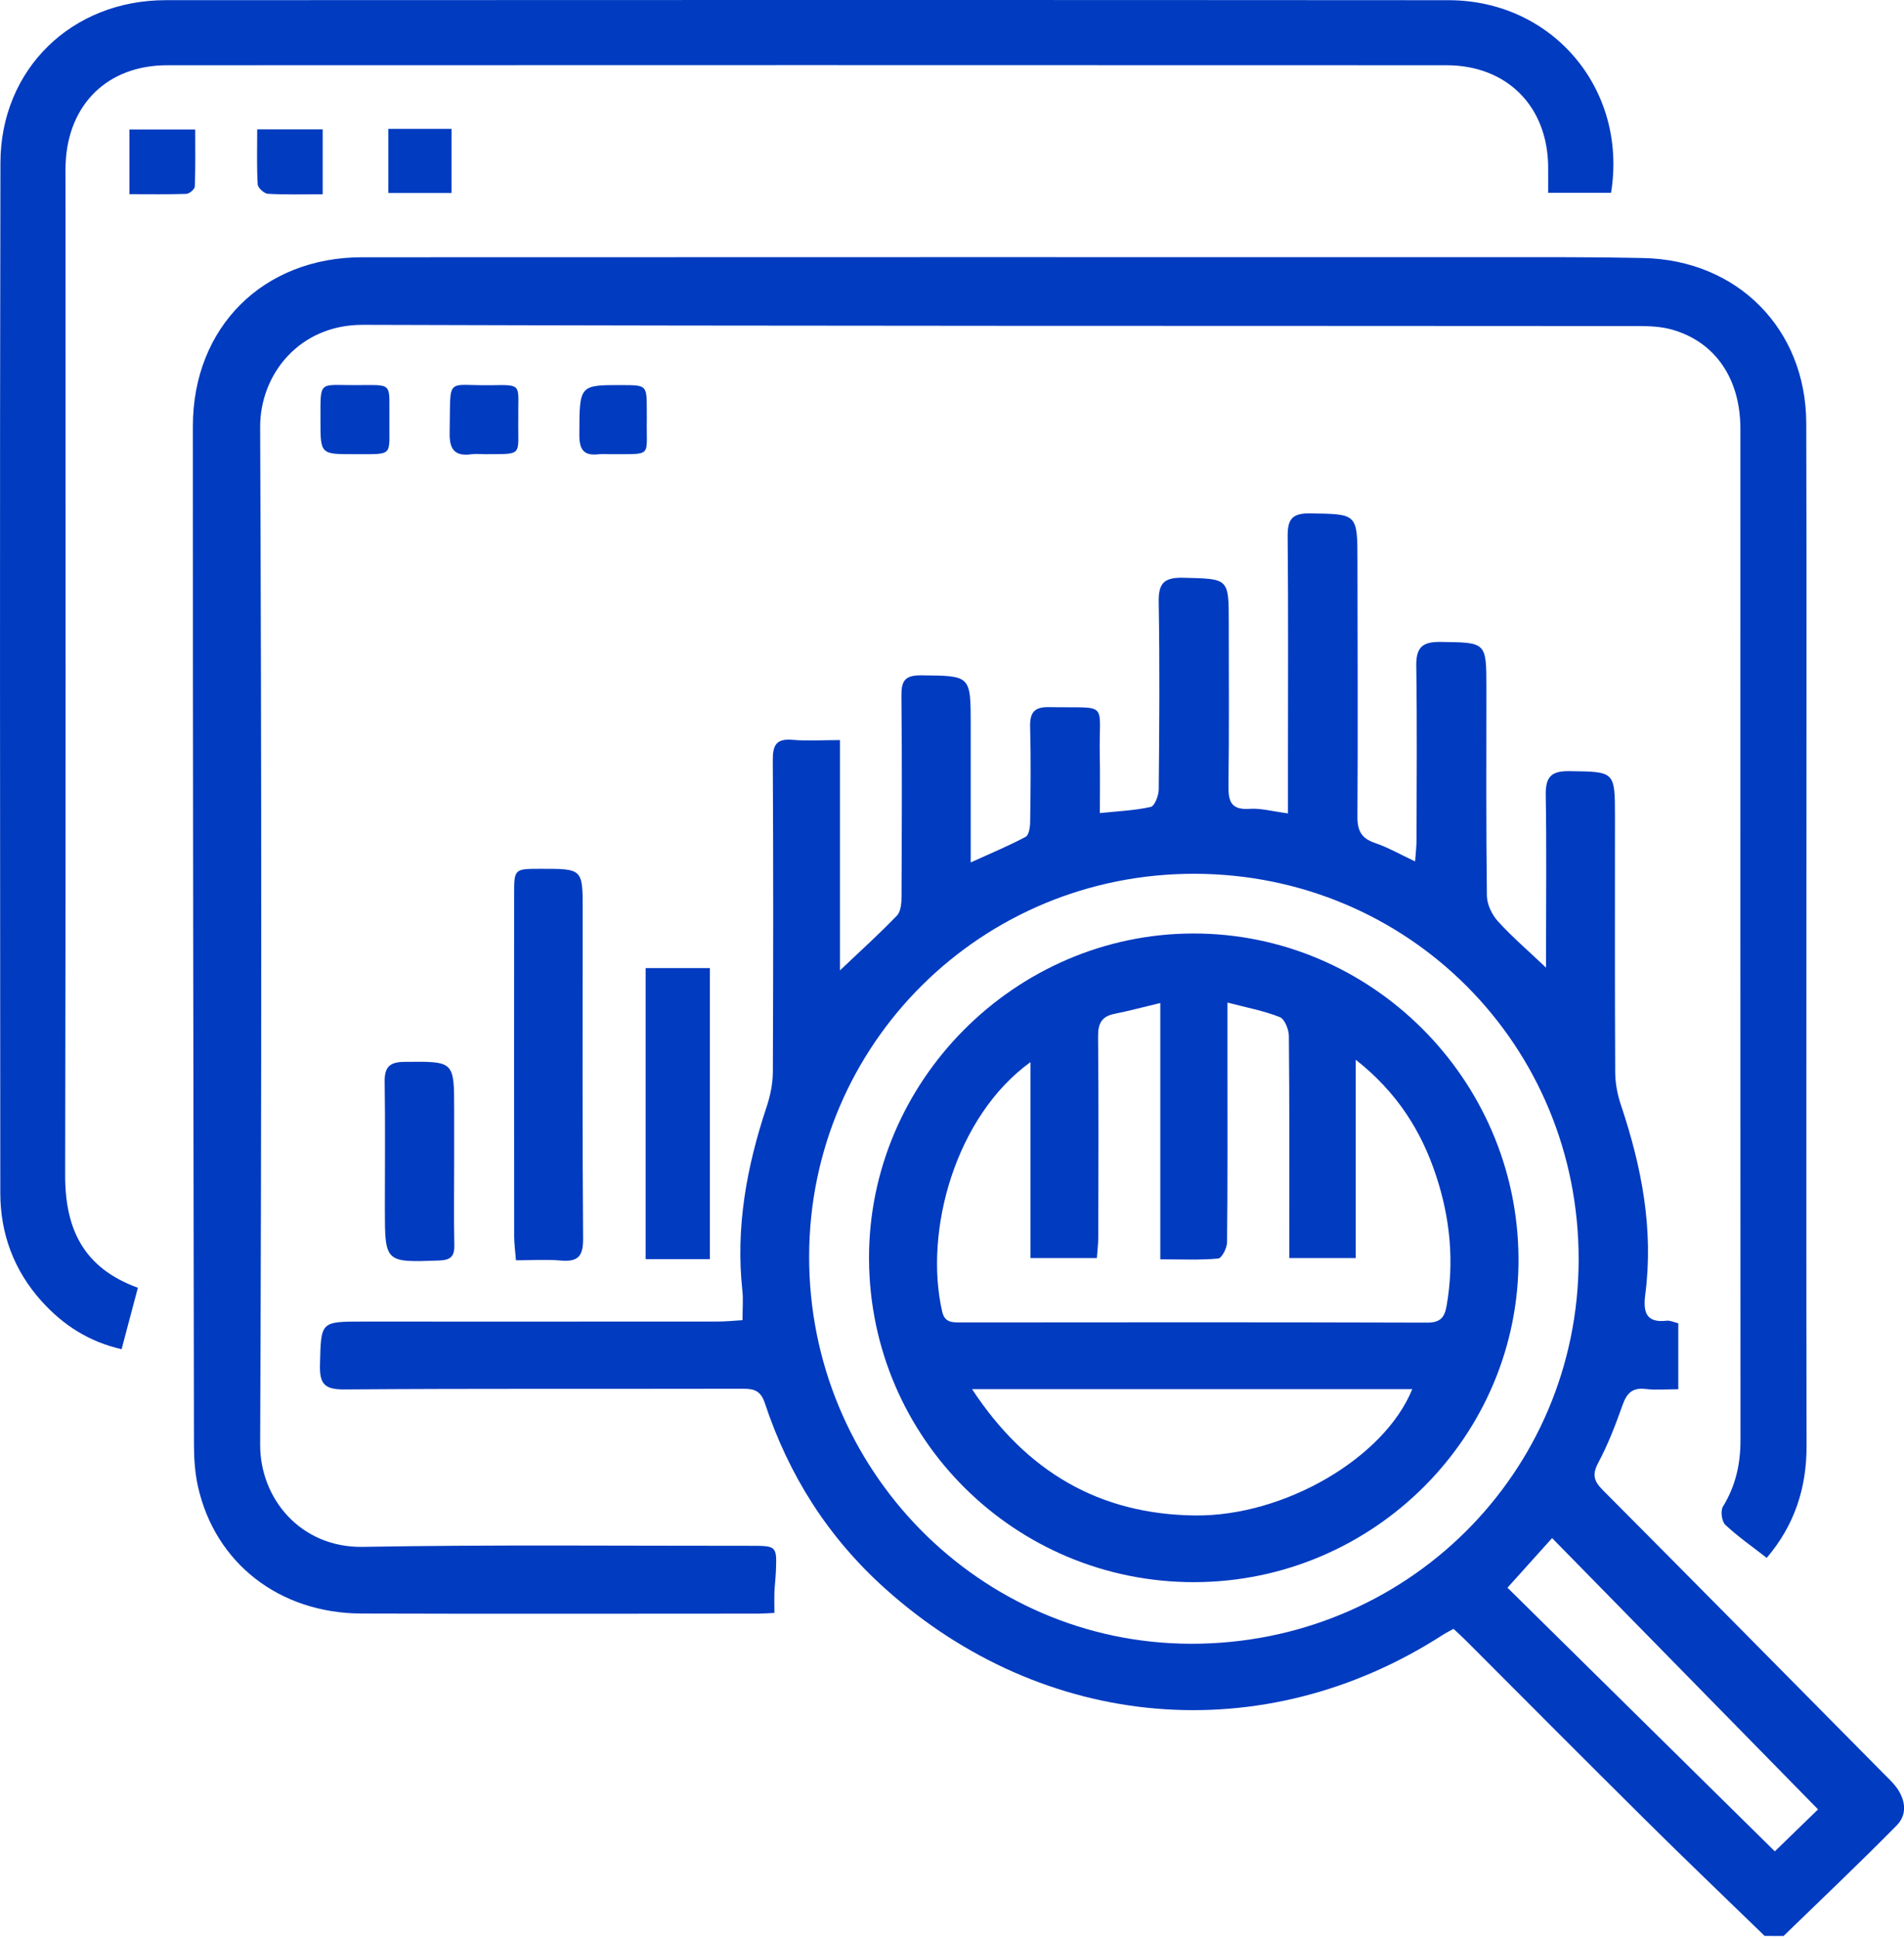 <?xml version="1.0" encoding="UTF-8"?> <svg xmlns="http://www.w3.org/2000/svg" width="57" height="58" viewBox="0 0 57 58" fill="none"><path d="M52.828 57.941C51.639 56.787 50.442 55.644 49.266 54.477C47.456 52.685 45.663 50.879 43.863 49.079C43.757 48.973 43.645 48.874 43.514 48.75C43.398 48.815 43.285 48.872 43.179 48.94C37.82 52.386 31.263 51.816 26.51 47.556C24.789 46.015 23.615 44.159 22.897 41.994C22.773 41.621 22.577 41.564 22.238 41.564C18.259 41.573 14.279 41.556 10.3 41.585C9.71 41.589 9.565 41.411 9.579 40.852C9.611 39.556 9.584 39.554 10.855 39.554C14.401 39.554 17.947 39.556 21.492 39.553C21.732 39.553 21.972 39.527 22.228 39.512C22.228 39.183 22.254 38.899 22.224 38.623C22.019 36.731 22.354 34.915 22.95 33.128C23.06 32.796 23.135 32.436 23.137 32.089C23.15 28.978 23.153 25.865 23.135 22.754C23.132 22.297 23.242 22.101 23.728 22.143C24.173 22.182 24.624 22.15 25.145 22.15C25.145 24.48 25.145 26.748 25.145 29.044C25.751 28.468 26.32 27.955 26.85 27.405C26.969 27.282 26.989 27.028 26.989 26.834C26.998 24.834 27.007 22.835 26.986 20.836C26.981 20.388 27.078 20.209 27.573 20.213C29.06 20.227 29.06 20.206 29.06 21.699C29.06 23.035 29.06 24.371 29.06 25.812C29.67 25.535 30.201 25.314 30.706 25.046C30.804 24.993 30.839 24.753 30.84 24.598C30.853 23.655 30.865 22.712 30.839 21.769C30.827 21.337 30.951 21.155 31.405 21.164C33.247 21.2 32.888 20.951 32.924 22.629C32.936 23.173 32.926 23.718 32.926 24.335C33.464 24.278 33.967 24.258 34.449 24.151C34.566 24.125 34.688 23.812 34.689 23.628C34.707 21.761 34.721 19.893 34.688 18.027C34.677 17.452 34.849 17.279 35.423 17.292C36.783 17.324 36.785 17.297 36.785 18.631C36.785 20.252 36.799 21.874 36.776 23.496C36.77 23.97 36.839 24.246 37.407 24.208C37.754 24.184 38.11 24.287 38.558 24.344C38.558 23.792 38.558 23.29 38.558 22.787C38.558 20.544 38.57 18.299 38.549 16.055C38.544 15.554 38.672 15.357 39.214 15.366C40.638 15.387 40.637 15.363 40.638 16.803C40.64 19.349 40.654 21.895 40.637 24.441C40.634 24.866 40.759 25.093 41.163 25.23C41.55 25.361 41.91 25.569 42.364 25.782C42.383 25.523 42.407 25.328 42.407 25.132C42.41 23.397 42.425 21.662 42.399 19.927C42.392 19.385 42.574 19.207 43.116 19.213C44.496 19.231 44.498 19.208 44.498 20.584C44.498 22.659 44.486 24.733 44.513 26.808C44.516 27.069 44.665 27.378 44.845 27.576C45.27 28.044 45.755 28.459 46.284 28.962C46.284 28.723 46.284 28.528 46.284 28.332C46.284 26.823 46.301 25.314 46.275 23.806C46.266 23.28 46.412 23.072 46.974 23.08C48.347 23.098 48.347 23.074 48.347 24.456C48.347 27.001 48.341 29.548 48.354 32.093C48.356 32.424 48.422 32.766 48.528 33.08C49.146 34.919 49.508 36.788 49.255 38.738C49.19 39.242 49.255 39.605 49.898 39.528C50 39.516 50.113 39.575 50.243 39.605C50.243 40.236 50.243 40.853 50.243 41.579C49.908 41.579 49.576 41.609 49.252 41.571C48.849 41.526 48.694 41.715 48.57 42.065C48.363 42.648 48.139 43.232 47.847 43.779C47.657 44.135 47.716 44.328 47.983 44.598C50.789 47.416 53.584 50.247 56.381 53.074C56.514 53.208 56.655 53.337 56.767 53.486C57.045 53.86 57.108 54.301 56.784 54.631C55.675 55.757 54.527 56.843 53.394 57.943C53.205 57.941 53.016 57.941 52.828 57.941ZM35.768 26.152C29.386 26.137 24.237 31.241 24.223 37.594C24.209 43.976 29.321 49.175 35.632 49.197C42.076 49.218 47.25 44.105 47.26 37.704C47.271 31.288 42.176 26.167 35.768 26.152ZM45.129 47.519C47.844 50.197 50.5 52.815 53.133 55.41C53.556 54.999 54.024 54.545 54.427 54.154C51.779 51.454 49.136 48.758 46.465 46.034C46.017 46.529 45.595 47 45.129 47.519Z" fill="#003BC0"></path><path d="M23.183 48.274C22.963 48.284 22.833 48.295 22.703 48.295C18.743 48.296 14.782 48.305 10.822 48.292C8.363 48.284 6.439 46.784 5.926 44.488C5.837 44.087 5.808 43.666 5.807 43.252C5.79 33.088 5.772 22.923 5.774 12.76C5.774 9.79 7.881 7.701 10.84 7.7C22.853 7.694 34.865 7.697 46.878 7.698C47.651 7.698 48.425 7.707 49.197 7.723C52.014 7.781 54.066 9.845 54.074 12.667C54.087 17.532 54.078 22.398 54.078 27.264C54.078 32.6 54.072 37.938 54.083 43.275C54.086 44.533 53.725 45.644 52.891 46.626C52.464 46.293 52.031 45.994 51.652 45.638C51.543 45.537 51.501 45.217 51.58 45.09C51.96 44.473 52.105 43.815 52.105 43.1C52.1 33.011 52.102 22.922 52.102 12.833C52.102 11.336 51.352 10.232 50.054 9.865C49.734 9.774 49.386 9.759 49.051 9.759C36.322 9.749 23.592 9.762 10.863 9.722C8.965 9.716 7.78 11.202 7.788 12.792C7.831 22.938 7.831 33.083 7.788 43.23C7.78 44.852 9.002 46.33 10.867 46.297C14.733 46.228 18.598 46.268 22.465 46.265C23.257 46.265 23.259 46.268 23.227 47.047C23.218 47.254 23.192 47.459 23.183 47.666C23.177 47.85 23.183 48.035 23.183 48.274Z" fill="#003BC0"></path><path d="M48.23 5.771C47.64 5.771 47.044 5.771 46.347 5.771C46.347 5.509 46.35 5.237 46.347 4.964C46.319 3.17 45.106 1.954 43.304 1.953C30.54 1.948 17.774 1.948 5.01 1.953C3.224 1.953 2.038 3.114 1.964 4.901C1.956 5.07 1.961 5.24 1.961 5.409C1.961 15.326 1.972 25.245 1.95 35.162C1.947 36.769 2.486 37.946 4.128 38.542C3.968 39.144 3.812 39.734 3.64 40.381C2.664 40.158 1.892 39.661 1.252 38.952C0.421 38.032 0.009 36.932 0.009 35.699C0.003 25.423 -0.009 15.147 0.013 4.872C0.019 2.066 2.151 0.005 4.962 0.005C17.764 -0.001 30.567 -0.003 43.369 0.006C46.485 0.011 48.731 2.677 48.23 5.771Z" fill="#003BC0"></path><path d="M15.447 37.72C15.426 37.447 15.393 37.226 15.393 37.006C15.39 33.593 15.39 30.18 15.392 26.767C15.392 26.004 15.396 26.004 16.181 26.003C17.444 26.001 17.444 26.001 17.444 27.235C17.444 30.515 17.431 33.797 17.456 37.077C17.46 37.611 17.293 37.771 16.786 37.727C16.359 37.689 15.926 37.72 15.447 37.72Z" fill="#003BC0"></path><path d="M21.252 37.686C20.602 37.686 19.989 37.686 19.328 37.686C19.328 34.785 19.328 31.9 19.328 28.975C19.962 28.975 20.588 28.975 21.252 28.975C21.252 31.868 21.252 34.741 21.252 37.686Z" fill="#003BC0"></path><path d="M13.596 34.785C13.596 35.613 13.584 36.441 13.601 37.27C13.608 37.617 13.476 37.715 13.139 37.727C11.522 37.784 11.522 37.793 11.522 36.155C11.522 34.894 11.535 33.632 11.516 32.371C11.51 31.93 11.67 31.785 12.109 31.781C13.596 31.766 13.596 31.751 13.596 33.204C13.596 33.73 13.596 34.258 13.596 34.785Z" fill="#003BC0"></path><path d="M11.658 12.579C11.645 13.673 11.808 13.59 10.61 13.593C9.594 13.596 9.593 13.593 9.594 12.589C9.596 11.361 9.525 11.532 10.653 11.527C11.797 11.524 11.646 11.425 11.658 12.579Z" fill="#003BC0"></path><path d="M15.516 12.553C15.498 13.662 15.693 13.587 14.502 13.593C14.371 13.593 14.237 13.578 14.107 13.596C13.608 13.662 13.451 13.444 13.461 12.955C13.498 11.227 13.309 11.553 14.721 11.529C15.675 11.512 15.5 11.511 15.516 12.553Z" fill="#003BC0"></path><path d="M3.875 5.811C3.875 5.133 3.875 4.525 3.875 3.878C4.516 3.878 5.127 3.878 5.844 3.878C5.844 4.442 5.854 5.013 5.832 5.583C5.829 5.663 5.67 5.799 5.58 5.802C5.023 5.821 4.466 5.811 3.875 5.811Z" fill="#003BC0"></path><path d="M7.7 3.872C8.385 3.872 8.997 3.872 9.66 3.872C9.66 4.501 9.66 5.124 9.66 5.814C9.095 5.814 8.555 5.83 8.018 5.8C7.908 5.794 7.721 5.622 7.715 5.518C7.683 4.981 7.7 4.442 7.7 3.872Z" fill="#003BC0"></path><path d="M19.364 12.552C19.341 13.691 19.56 13.584 18.309 13.594C18.178 13.596 18.045 13.582 17.916 13.596C17.472 13.646 17.342 13.453 17.344 13.014C17.348 11.521 17.333 11.521 18.634 11.526C19.361 11.529 19.361 11.529 19.363 12.27C19.364 12.363 19.364 12.458 19.364 12.552Z" fill="#003BC0"></path><path d="M11.625 3.858C12.272 3.858 12.868 3.858 13.517 3.858C13.517 4.492 13.517 5.113 13.517 5.776C12.898 5.776 12.289 5.776 11.625 5.776C11.625 5.154 11.625 4.534 11.625 3.858Z" fill="#003BC0"></path><path d="M35.758 47.353C30.39 47.363 26.04 43.047 26.016 37.683C25.993 32.366 30.388 27.95 35.715 27.939C41.04 27.927 45.423 32.292 45.459 37.644C45.495 42.968 41.126 47.342 35.758 47.353ZM34.736 30.02C34.225 30.142 33.796 30.257 33.363 30.344C32.979 30.421 32.87 30.633 32.873 31.019C32.891 33.017 32.884 35.016 32.879 37.013C32.879 37.229 32.85 37.446 32.837 37.653C32.155 37.653 31.542 37.653 30.85 37.653C30.85 35.69 30.85 33.766 30.85 31.788C28.602 33.412 27.654 36.843 28.205 39.251C28.279 39.578 28.489 39.58 28.75 39.58C33.406 39.575 38.062 39.572 42.718 39.586C43.104 39.587 43.241 39.448 43.305 39.094C43.54 37.766 43.415 36.468 42.995 35.197C42.553 33.851 41.826 32.694 40.587 31.717C40.587 33.775 40.587 35.717 40.587 37.654C39.89 37.654 39.278 37.654 38.597 37.654C38.597 37.393 38.597 37.172 38.597 36.948C38.597 34.969 38.605 32.989 38.585 31.011C38.584 30.814 38.46 30.5 38.312 30.441C37.835 30.252 37.322 30.157 36.746 30.006C36.746 30.685 36.746 31.248 36.746 31.809C36.746 33.6 36.754 35.391 36.734 37.182C36.733 37.353 36.574 37.659 36.468 37.668C35.915 37.718 35.355 37.691 34.736 37.691C34.736 35.117 34.736 32.618 34.736 30.02ZM42.279 41.576C37.915 41.576 33.561 41.576 29.1 41.576C30.717 44.039 32.903 45.324 35.77 45.357C38.459 45.388 41.45 43.625 42.279 41.576Z" fill="#003BC0"></path></svg> 
